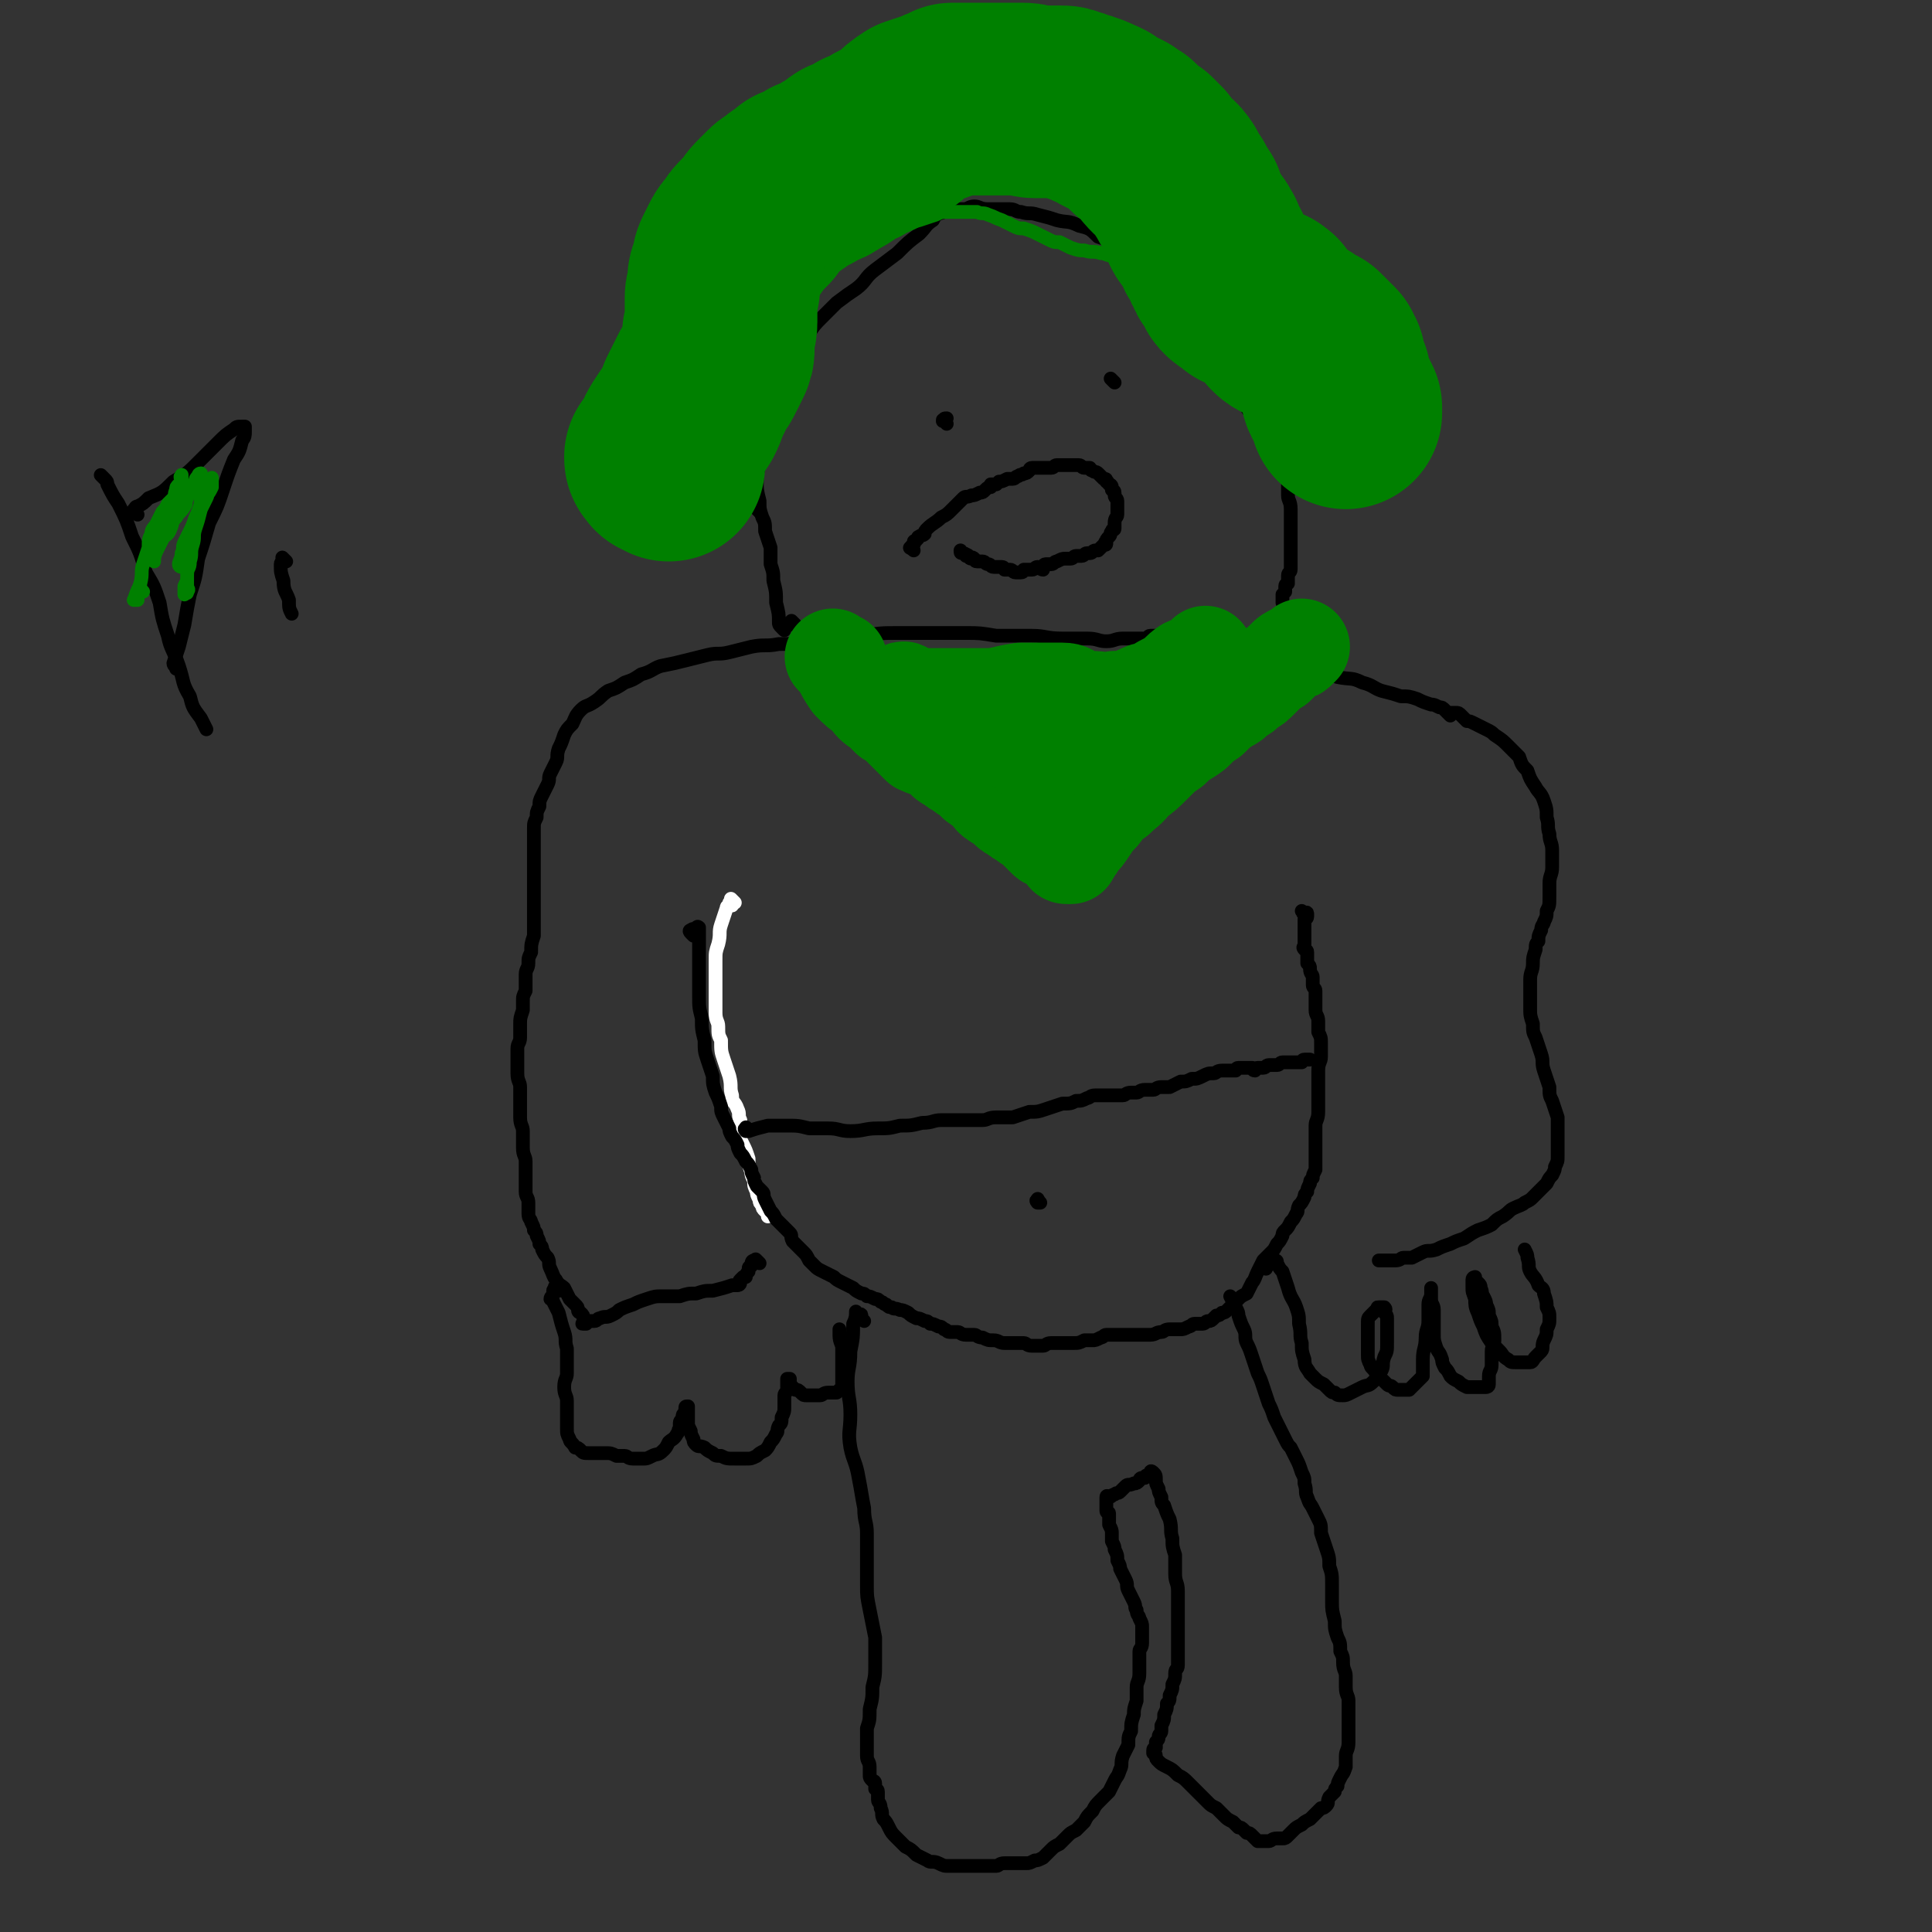 <svg viewBox='0 0 702 702' version='1.1' xmlns='http://www.w3.org/2000/svg' xmlns:xlink='http://www.w3.org/1999/xlink'><rect x="0" y="0" width="702" height="702" fill="#333333" stroke="none"/><g fill='none' stroke='#FFFFFF' stroke-width='5' stroke-linecap='round' stroke-linejoin='round'><path d='M267,328c-1,-1 -1,-1 -1,-1 -1,-1 0,0 0,0 0,0 0,0 0,0 0,0 0,0 0,0 -1,-1 0,0 0,0 0,1 0,1 0,2 0,0 0,-1 -1,-1 0,0 0,0 0,0 0,0 0,0 0,1 0,0 -1,0 -1,1 -1,3 -1,3 -2,6 -1,3 0,3 -1,7 -1,3 -1,3 -1,6 0,3 0,3 0,5 0,3 0,3 0,5 0,2 0,2 0,5 0,2 0,2 0,4 0,3 1,3 1,5 0,3 0,3 1,5 0,4 0,4 1,7 1,3 1,3 2,6 1,4 0,4 1,7 0,3 1,2 2,5 1,2 0,2 1,4 0,2 0,2 0,5 0,2 0,2 1,4 1,2 1,2 2,5 0,2 0,2 1,5 0,1 0,1 1,3 0,2 0,2 1,4 0,1 0,1 1,3 0,1 0,1 1,2 0,1 0,1 1,2 0,0 1,0 1,1 0,0 0,0 0,0 0,0 0,0 0,0 0,1 0,1 0,1 0,0 0,0 0,-1 '/></g>
<g fill='none' stroke='#000000' stroke-width='5' stroke-linecap='round' stroke-linejoin='round'><path d='M252,340c-1,-1 -1,-1 -1,-1 -1,-1 0,-1 0,-1 1,-1 1,0 1,0 1,0 1,-2 2,-1 0,4 0,5 0,10 0,4 0,4 0,8 0,4 0,4 0,7 0,4 0,4 1,8 0,4 0,4 1,8 0,4 0,4 1,7 1,3 1,3 2,6 0,3 0,3 1,6 1,2 1,2 2,5 0,2 0,2 1,4 1,2 1,2 2,4 0,1 0,1 1,3 1,1 1,1 2,3 0,1 0,1 1,3 1,1 1,1 2,3 1,1 1,1 2,3 0,1 0,1 1,3 0,1 0,1 1,3 1,1 1,1 2,2 1,1 0,1 1,3 1,2 1,2 2,4 1,1 1,1 2,3 1,1 1,1 3,3 1,1 1,1 2,2 1,1 0,1 1,3 1,1 1,1 2,2 1,1 1,1 2,2 1,1 1,1 2,3 1,1 1,1 2,2 1,1 1,1 3,2 2,1 2,1 4,2 1,1 1,1 3,2 2,1 2,1 4,2 1,1 1,1 3,2 1,0 1,0 2,1 1,0 1,0 3,1 1,0 1,0 2,1 1,0 1,1 2,1 1,1 1,1 2,1 1,1 1,0 3,1 1,0 1,0 3,1 1,1 1,1 3,2 1,0 1,0 3,1 1,0 1,0 2,1 1,0 1,0 3,1 1,0 1,0 2,1 1,0 1,1 2,1 1,0 1,0 3,0 1,0 1,1 3,1 1,0 1,0 3,0 1,0 1,1 3,1 2,1 2,1 4,1 2,0 2,1 4,1 2,0 2,0 4,0 1,0 1,0 3,0 1,0 1,1 3,1 2,0 2,0 4,0 1,0 1,-1 3,-1 2,0 2,0 4,0 2,0 2,0 4,0 2,0 2,0 4,-1 1,0 1,0 3,0 1,0 1,0 3,-1 1,0 1,-1 2,-1 1,0 1,0 3,0 2,0 2,0 4,0 2,0 2,0 4,0 2,0 2,0 5,0 2,0 2,-1 4,-1 1,0 1,-1 3,-1 2,0 2,0 4,0 1,0 1,0 3,-1 1,0 1,-1 2,-1 1,0 1,0 3,0 1,0 1,-1 2,-1 1,0 1,0 2,-1 0,0 0,0 1,-1 1,0 1,0 2,-1 1,0 1,0 2,-1 1,-1 1,-1 2,-2 1,-1 1,-1 2,-2 1,-1 1,-1 3,-2 1,-2 1,-2 2,-4 1,-1 1,-2 2,-4 1,-2 1,-2 2,-4 1,-1 1,-1 3,-3 1,-1 1,-1 2,-3 1,-1 1,-1 2,-3 0,-1 0,-1 1,-2 1,-1 1,-1 2,-3 1,-1 1,-1 2,-3 1,-1 0,-1 1,-3 1,-1 1,-1 2,-3 0,-1 0,-1 1,-2 0,-1 0,-1 1,-3 0,-1 0,-1 1,-2 0,-1 0,-1 1,-3 0,-1 0,-1 0,-3 0,-2 0,-2 0,-4 0,-2 0,-2 0,-5 0,-2 0,-2 0,-4 0,-2 1,-2 1,-5 0,-2 0,-2 0,-5 0,-3 0,-3 0,-5 0,-3 0,-3 0,-5 0,-3 1,-3 1,-5 0,-3 0,-3 0,-5 0,-2 0,-2 -1,-4 0,-2 0,-3 0,-4 0,-2 -1,-2 -1,-4 0,-2 0,-2 0,-4 0,-1 0,-1 0,-3 0,-1 -1,-1 -1,-2 0,-1 0,-1 0,-3 0,-1 -1,-1 -1,-3 0,-1 0,-1 -1,-2 0,-1 0,-1 0,-2 0,-1 0,-1 0,-1 0,-1 0,-1 0,-1 0,-1 -1,-1 -1,-1 -1,-1 0,-1 0,-1 0,-1 0,-1 0,-1 0,-1 0,-1 0,-1 0,-1 0,-1 0,-2 0,0 0,0 0,-1 0,-1 0,-1 0,-2 0,-1 0,-1 0,-3 0,0 1,0 1,-1 0,-1 0,-1 0,-1 0,-1 -1,0 -1,0 -1,0 0,0 -1,-1 '/><path d='M276,459c-1,-1 -1,-1 -1,-1 -1,-1 0,0 0,0 0,0 -1,0 -1,0 -1,0 -1,1 -1,2 0,0 -1,0 -1,1 0,0 0,0 0,1 -1,1 -1,1 -1,2 -1,0 -1,0 -1,0 -1,1 -1,1 -1,1 -1,1 0,1 0,1 0,1 -1,1 -1,1 0,0 0,0 -1,0 0,0 0,0 -1,0 -3,1 -3,1 -7,2 -3,0 -3,0 -6,1 -3,0 -3,0 -6,1 -3,0 -3,0 -6,0 -3,0 -3,0 -6,1 -3,1 -3,1 -5,2 -3,1 -3,1 -5,2 -1,1 -1,1 -3,2 -2,1 -2,0 -4,1 -1,0 -1,1 -2,1 -1,0 -1,0 -2,0 0,0 0,0 -1,0 0,0 0,0 0,0 -1,0 0,1 0,1 0,0 -1,0 -1,0 -1,0 0,0 0,-1 0,0 0,-1 0,-1 0,-1 0,-1 -1,-2 0,0 -1,0 -1,-1 0,-1 0,-1 -1,-2 -1,-1 -1,-1 -2,-2 -1,-2 -1,-2 -2,-4 -1,-1 -2,-1 -3,-3 -1,-1 -1,-2 -2,-4 -1,-2 0,-2 -1,-4 -1,-1 -1,-1 -2,-3 0,-1 0,-1 -1,-2 0,-1 0,-1 -1,-3 0,-1 0,-1 -1,-2 0,-1 0,-1 -1,-3 0,-1 -1,-1 -1,-3 0,-2 0,-2 0,-4 0,-2 -1,-2 -1,-4 0,-3 0,-3 0,-5 0,-3 0,-3 0,-6 0,-2 -1,-2 -1,-5 0,-3 0,-3 0,-6 0,-2 -1,-2 -1,-5 0,-3 0,-3 0,-5 0,-3 0,-3 0,-6 0,-2 -1,-2 -1,-5 0,-2 0,-2 0,-5 0,-2 0,-2 0,-4 0,-2 1,-2 1,-4 0,-2 0,-2 0,-5 0,-2 0,-2 1,-5 0,-1 0,-1 0,-3 0,-2 0,-2 1,-4 0,-1 0,-1 0,-3 0,-1 0,-1 0,-3 0,-2 1,-2 1,-4 0,-2 0,-2 1,-4 0,-3 0,-3 1,-6 0,-2 0,-2 0,-5 0,-4 0,-4 0,-7 0,-3 0,-3 0,-5 0,-3 0,-3 0,-6 0,-2 0,-2 0,-5 0,-1 0,-1 0,-3 0,-1 0,-1 0,-3 0,-1 0,-1 0,-3 0,-1 0,-1 0,-2 0,-2 0,-2 1,-4 0,-2 0,-2 1,-4 0,-2 0,-2 1,-4 1,-2 1,-2 2,-4 1,-2 0,-2 1,-4 1,-2 1,-2 2,-4 1,-2 0,-2 1,-5 1,-2 1,-2 2,-5 1,-2 1,-2 3,-4 1,-2 1,-3 3,-5 2,-2 2,-1 5,-3 3,-2 2,-2 5,-4 3,-1 3,-1 6,-3 3,-1 3,-1 6,-3 4,-1 4,-2 7,-3 5,-1 5,-1 9,-2 4,-1 4,-1 8,-2 4,-1 4,0 8,-1 4,-1 4,-1 8,-2 5,-1 5,0 10,-1 5,0 5,0 10,-1 5,-1 5,-1 10,-1 5,-1 5,-1 11,-1 6,-1 6,-1 13,-1 6,0 6,0 12,0 6,0 6,0 12,0 5,0 5,0 11,1 6,0 6,0 13,0 5,0 5,1 11,1 5,0 5,0 9,0 4,0 4,1 7,1 3,0 3,-1 6,-1 3,0 3,0 5,0 1,0 1,0 2,0 1,0 1,0 2,0 0,0 0,-1 1,-1 1,0 1,0 2,0 0,0 0,0 0,0 0,0 0,0 0,0 1,0 1,0 2,0 1,0 1,0 3,0 2,0 2,0 4,1 4,1 4,1 7,2 4,1 4,0 8,1 5,1 5,1 11,2 5,1 5,1 11,3 5,1 5,1 10,3 5,1 5,1 10,3 5,1 5,0 9,2 4,1 4,2 7,3 4,1 4,1 7,2 3,0 3,0 6,1 2,1 2,1 5,2 1,0 1,0 3,1 1,0 1,0 2,1 1,1 1,1 2,2 0,0 0,-1 0,-1 1,0 1,0 1,0 1,0 1,0 1,0 1,0 1,0 2,1 1,1 1,1 2,2 1,0 1,0 3,1 2,1 2,1 4,2 2,1 2,1 3,2 3,2 3,2 5,4 2,2 2,2 4,4 1,3 1,3 3,5 1,3 1,3 3,6 1,2 2,2 3,5 1,3 1,3 1,6 1,3 0,3 1,6 0,3 1,3 1,6 0,3 0,3 0,6 0,3 -1,3 -1,6 0,3 0,3 0,5 0,3 0,3 -1,5 0,2 0,2 -1,4 0,1 -1,1 -1,3 -1,2 -1,2 -1,4 -1,1 -1,1 -1,3 -1,3 -1,3 -1,5 0,3 -1,3 -1,6 0,2 0,2 0,5 0,3 0,3 0,5 0,3 0,3 1,6 0,3 0,3 1,5 1,3 1,3 2,6 1,3 0,3 1,6 1,3 1,3 2,6 0,3 0,3 1,5 1,3 1,3 2,6 0,2 0,3 0,5 0,3 0,3 0,5 0,2 0,2 0,4 0,2 0,2 -1,4 0,1 0,1 -1,3 -1,1 -1,1 -2,3 -1,1 -1,1 -2,2 -1,1 -1,1 -3,3 -1,1 -1,1 -3,2 -1,1 -2,1 -4,2 -2,1 -1,1 -4,3 -2,1 -2,1 -4,3 -2,1 -2,1 -5,2 -2,1 -2,1 -5,3 -3,1 -3,1 -5,2 -3,1 -3,1 -5,2 -3,1 -3,0 -5,1 -2,1 -2,1 -4,2 -1,0 -1,0 -3,0 -1,0 -1,1 -3,1 -1,0 -1,0 -1,0 -1,0 -1,0 -2,0 0,0 0,0 -1,0 0,0 0,0 0,0 -1,0 -1,0 -1,0 0,0 0,0 -1,0 '/><path d='M289,227c-1,-1 -1,-1 -1,-1 -1,-1 0,0 0,0 0,0 0,0 0,0 0,0 0,0 -1,1 0,0 0,0 -1,0 0,0 -1,0 -1,0 0,0 0,1 0,2 0,0 -1,-1 -1,-1 -1,-1 -1,-1 -1,-2 0,-3 0,-3 -1,-7 0,-4 0,-4 -1,-8 0,-3 0,-3 -1,-6 0,-3 0,-3 0,-6 -1,-3 -1,-3 -2,-6 0,-3 0,-3 -1,-5 -1,-3 -1,-3 -1,-6 -1,-4 -1,-4 -1,-7 0,-3 0,-3 1,-6 0,-3 1,-3 1,-6 0,-2 0,-3 1,-5 0,-3 0,-3 1,-6 0,-2 -1,-2 0,-5 0,-2 1,-2 2,-4 0,-2 0,-2 1,-4 1,-2 1,-1 3,-4 2,-3 1,-3 4,-6 2,-4 2,-4 5,-8 2,-3 2,-3 5,-6 3,-3 3,-3 5,-5 4,-3 4,-3 7,-5 4,-3 3,-4 7,-7 4,-3 4,-3 8,-6 4,-4 4,-4 8,-7 3,-3 2,-3 5,-5 1,-2 1,-2 4,-3 1,-1 1,-1 3,-1 2,0 2,0 4,0 2,0 2,-1 4,-1 2,0 2,1 5,1 2,0 2,0 4,0 2,0 2,0 4,0 2,0 2,1 4,1 3,1 3,0 6,1 4,1 4,1 7,2 4,1 4,0 8,2 4,1 4,1 7,4 3,1 3,1 6,3 4,3 4,3 7,5 3,3 3,3 6,6 2,2 2,2 5,5 2,2 2,2 5,5 2,2 3,2 5,4 3,3 3,3 5,5 2,3 2,3 4,6 1,3 1,3 3,6 1,2 1,2 2,4 1,2 1,2 2,4 1,2 1,2 2,5 1,2 1,2 2,4 1,2 1,1 3,4 1,1 1,2 2,4 1,1 1,1 2,3 1,1 1,2 2,4 1,2 1,2 2,4 1,2 1,2 2,4 1,2 1,2 2,4 0,2 0,2 0,5 0,2 1,2 1,5 0,2 0,2 0,5 0,2 0,2 0,4 0,1 0,1 0,3 0,1 0,1 0,3 0,1 0,1 0,2 0,1 0,1 0,2 0,1 0,1 0,3 0,1 -1,1 -1,2 0,1 0,1 0,3 0,0 -1,0 -1,1 0,1 0,1 0,2 0,0 0,0 -1,1 0,0 0,1 0,1 0,0 0,0 0,0 0,1 0,1 0,2 0,0 0,0 0,0 '/><path d='M314,480c-1,-1 -1,-1 -1,-1 -1,-1 0,-1 0,-1 0,-1 -1,0 -1,0 -1,0 -1,0 -1,-1 0,0 0,-1 0,0 0,1 0,2 -1,4 0,5 0,5 -1,10 0,6 -1,6 -1,11 0,6 1,6 1,12 0,6 -1,6 0,12 1,5 2,5 3,11 1,5 1,6 2,11 0,5 1,5 1,9 0,5 0,5 0,9 0,5 0,5 0,10 0,4 0,4 1,9 1,5 1,5 2,10 0,4 0,4 0,9 0,5 0,5 -1,9 0,4 0,4 -1,8 0,4 0,4 -1,7 0,3 0,3 0,6 0,2 0,2 0,4 0,2 1,2 1,4 0,1 0,1 0,3 0,1 0,1 1,2 0,0 1,0 1,1 0,1 0,1 0,2 0,0 1,0 1,1 0,1 0,1 0,3 0,1 1,1 1,3 1,2 0,2 1,4 1,1 1,1 2,3 1,2 1,2 3,4 1,1 1,1 3,3 2,1 2,1 4,3 2,1 2,1 4,2 1,1 2,0 4,1 2,1 2,1 4,1 2,0 2,0 5,0 2,0 2,0 4,0 1,0 1,0 3,0 1,0 1,0 3,0 1,0 1,0 2,0 1,0 1,-1 3,-1 1,0 1,0 3,0 1,0 1,0 2,0 1,0 1,0 3,0 1,0 1,0 3,-1 1,0 1,0 3,-1 1,-1 1,-1 3,-3 1,-1 1,-1 3,-2 1,-1 1,-1 3,-3 1,-1 1,-1 3,-2 1,-1 1,-1 3,-3 1,-2 1,-2 3,-4 1,-2 1,-2 3,-4 1,-1 1,-1 3,-3 1,-2 1,-2 2,-4 1,-2 1,-1 2,-4 1,-2 0,-2 1,-5 1,-2 1,-2 2,-4 0,-3 0,-3 1,-5 0,-3 0,-3 1,-6 0,-2 0,-2 1,-5 0,-3 0,-3 0,-5 0,-2 1,-2 1,-5 0,-2 0,-2 0,-4 0,-2 0,-2 0,-4 0,-1 1,-1 1,-3 0,-1 0,-1 0,-3 0,-1 0,-1 0,-3 0,-1 0,-1 -1,-3 0,-1 -1,-1 -1,-3 -1,-1 0,-1 -1,-3 -1,-2 -1,-2 -2,-4 -1,-2 0,-2 -1,-4 -1,-2 -1,-2 -2,-4 0,-1 0,-1 -1,-3 0,-2 0,-2 -1,-4 0,-1 0,-1 -1,-3 0,-1 0,-1 0,-3 0,-1 0,-1 -1,-3 0,0 0,0 0,-1 0,-1 0,-1 0,-2 0,0 0,0 0,-1 0,-1 -1,0 -1,-1 0,-1 0,-1 0,-1 0,-1 0,-1 0,-1 0,-1 0,-1 0,-1 0,-1 0,-1 0,-1 0,-1 0,-1 0,-1 0,-1 1,0 1,0 1,0 1,-1 2,-1 1,-1 1,0 2,-1 1,-1 1,-1 2,-2 1,-1 1,0 3,-1 1,0 1,0 2,-1 0,0 0,-1 1,-1 0,0 1,0 1,0 0,0 0,-1 1,-1 0,0 0,0 1,0 0,0 0,0 0,-1 0,0 0,0 0,0 0,-1 1,0 1,0 1,1 1,1 1,3 0,1 0,1 1,3 0,1 0,1 1,3 0,2 0,2 1,3 1,3 1,3 2,5 1,4 0,4 1,7 0,3 0,3 1,6 0,4 0,4 0,7 0,3 1,3 1,6 0,4 0,4 0,7 0,3 0,3 0,5 0,3 0,3 0,6 0,2 0,2 0,4 0,2 0,3 0,5 0,2 -1,1 -1,3 0,2 0,2 -1,4 0,2 0,2 -1,4 0,2 0,2 -1,3 0,2 0,2 -1,4 0,2 0,2 -1,4 0,1 0,1 0,2 0,1 -1,1 -1,2 0,1 0,1 -1,2 0,0 0,0 0,1 0,0 0,0 0,1 0,0 -1,0 -1,1 0,0 0,0 0,1 0,0 1,0 1,1 0,1 0,1 1,2 1,1 1,1 3,2 2,1 2,1 4,3 2,1 2,1 4,3 2,2 2,2 4,4 1,1 1,1 3,3 1,1 1,1 3,2 1,1 1,1 3,3 1,1 1,1 3,2 1,1 1,1 2,2 1,0 1,0 2,1 0,0 0,0 1,1 1,0 1,0 2,1 0,0 0,0 1,1 0,0 0,0 0,0 1,1 1,1 1,1 0,0 1,0 1,0 1,0 1,0 1,0 1,0 1,0 1,0 1,0 1,0 1,0 0,0 0,0 0,0 1,0 1,-1 3,-1 1,0 1,0 2,0 1,0 1,0 2,-1 1,-1 1,-1 2,-2 1,-1 1,-1 3,-2 1,-1 1,-1 3,-2 1,-1 1,-1 2,-2 1,-1 1,-1 2,-2 1,0 1,0 2,-1 1,-1 0,-1 1,-3 1,-1 1,-1 2,-2 0,-1 0,-1 1,-2 0,-1 0,-1 1,-3 1,-2 1,-1 2,-4 0,-1 0,-2 0,-4 0,-2 1,-2 1,-5 0,-2 0,-2 0,-5 0,-3 0,-3 0,-5 0,-2 0,-2 0,-5 0,-2 -1,-2 -1,-5 0,-2 0,-2 0,-4 0,-2 -1,-2 -1,-5 0,-2 0,-2 -1,-4 0,-3 0,-3 -1,-5 -1,-3 -1,-3 -1,-6 -1,-4 -1,-4 -1,-7 0,-3 0,-3 0,-6 0,-4 0,-4 -1,-7 0,-3 0,-3 -1,-6 -1,-3 -1,-3 -2,-6 0,-3 0,-3 -1,-5 -1,-2 -1,-2 -2,-4 -1,-2 -1,-1 -2,-4 -1,-2 0,-2 -1,-5 0,-2 0,-2 -1,-4 -1,-3 -1,-3 -2,-5 -1,-2 -1,-2 -2,-4 -1,-1 -1,-1 -2,-3 -1,-2 -1,-2 -2,-4 -1,-2 -1,-2 -2,-4 -1,-3 -1,-3 -2,-5 -1,-3 -1,-3 -2,-6 -1,-3 -1,-3 -2,-5 -1,-3 -1,-3 -2,-6 -1,-3 -1,-3 -2,-5 -1,-2 0,-3 -1,-5 -1,-2 -1,-2 -2,-5 0,-1 0,-1 -1,-3 -1,-2 -1,-2 -2,-4 0,0 0,0 0,0 '/><path d='M272,411c-1,-1 -1,-2 -1,-1 -1,0 0,1 0,1 0,0 1,0 1,0 3,-1 3,-1 7,-2 3,0 3,0 7,0 4,0 4,0 8,1 4,0 4,0 7,0 4,0 4,1 8,1 5,0 5,-1 10,-1 4,0 4,0 8,-1 4,0 4,0 8,-1 4,0 4,-1 7,-1 3,0 3,0 6,0 2,0 2,0 4,0 2,0 2,0 5,0 2,0 2,-1 5,-1 3,0 3,0 6,0 3,-1 3,-1 6,-2 3,0 3,0 6,-1 3,-1 3,-1 6,-2 3,0 3,0 5,-1 2,0 2,0 4,-1 1,0 1,-1 3,-1 1,0 1,0 2,0 1,0 1,0 2,0 1,0 1,0 2,0 1,0 1,0 2,0 1,0 1,0 2,0 1,0 1,-1 3,-1 1,0 1,0 2,0 1,0 1,-1 3,-1 1,0 1,0 3,0 1,0 1,-1 3,-1 1,0 1,0 3,0 2,-1 2,-1 4,-2 2,0 2,0 4,-1 2,0 2,0 4,-1 2,-1 2,-1 4,-1 1,0 1,-1 3,-1 1,0 1,0 3,0 1,0 1,0 2,0 0,0 0,-1 1,-1 1,0 1,0 2,0 0,0 0,0 1,0 0,0 0,0 1,0 0,0 0,0 1,0 0,0 0,1 1,1 0,0 0,-1 1,-1 1,0 1,0 2,0 1,0 1,-1 2,-1 1,0 1,0 3,0 1,0 1,-1 2,-1 1,0 1,0 2,0 1,0 1,0 2,0 1,0 1,0 2,0 0,0 0,0 1,0 0,0 0,-1 1,-1 1,0 1,0 2,0 '/><path d='M378,437c-1,-1 -1,-2 -1,-1 -1,0 0,1 0,1 0,0 1,0 1,0 0,0 0,0 -1,0 '/><path d='M203,469c-1,-1 -1,-1 -1,-1 -1,-1 0,0 0,0 0,0 0,0 0,0 0,1 -1,0 -1,1 0,0 0,1 0,1 0,1 -1,1 -1,2 0,0 1,0 1,1 1,2 1,2 2,4 1,4 1,4 2,7 1,3 0,3 1,6 0,2 0,3 0,5 0,2 0,2 0,4 0,2 -1,2 -1,5 0,3 1,3 1,5 0,3 0,3 0,6 0,2 0,2 0,4 0,2 0,2 1,4 0,1 1,1 2,3 1,0 1,0 2,1 1,1 1,1 3,1 1,0 1,0 3,0 1,0 1,0 3,0 2,0 2,0 4,1 1,0 1,0 3,0 1,0 1,1 3,1 2,0 2,0 4,0 1,0 1,0 3,-1 2,-1 2,0 4,-2 1,-1 1,-1 2,-3 1,-1 2,-1 3,-3 1,-1 0,-1 1,-2 0,-1 0,-1 0,-2 0,-1 1,-1 1,-2 0,-1 0,-1 1,-2 0,0 0,0 0,-1 0,0 0,0 0,0 0,-1 0,-1 1,-1 0,0 0,0 0,0 0,1 0,1 0,2 0,1 0,1 0,2 0,1 0,1 0,2 0,1 0,1 1,3 0,1 0,1 1,3 0,1 0,1 1,2 1,1 1,0 3,1 1,1 1,1 3,2 1,1 1,1 3,1 2,1 2,1 5,1 2,0 2,0 4,0 2,0 2,0 4,-1 1,-1 1,-1 3,-2 1,-1 1,-1 2,-3 1,-1 1,-1 2,-3 1,-1 0,-1 1,-3 1,-1 1,-1 1,-3 1,-2 1,-2 1,-4 0,-2 0,-2 0,-4 0,-1 1,-1 1,-2 0,-1 0,-1 0,-2 0,-1 0,-1 0,-2 0,0 1,0 1,0 0,0 0,1 0,2 0,0 0,0 1,1 0,0 0,0 1,1 1,0 1,0 2,1 1,1 1,1 2,1 1,0 1,0 3,0 1,0 1,0 2,0 1,0 1,-1 3,-1 0,0 0,0 1,0 1,0 1,0 2,0 0,0 0,0 1,-1 0,0 1,0 1,-1 0,-1 0,-1 0,-3 0,-1 0,-1 0,-3 0,-2 0,-2 0,-4 0,-2 0,-2 0,-4 0,-2 -1,-2 -1,-5 0,-1 0,-1 0,-2 '/><path d='M460,461c-1,-1 -1,-1 -1,-1 -1,-1 0,0 0,0 0,0 0,0 0,0 1,0 1,0 1,0 1,0 1,0 1,-1 0,0 0,0 0,0 1,0 1,0 1,0 1,0 1,0 1,0 0,-1 0,-1 0,-1 0,0 0,0 0,0 1,0 1,0 1,1 1,2 1,2 2,3 1,3 1,3 2,6 1,4 2,4 3,7 1,3 1,3 1,6 1,4 0,4 1,7 0,3 0,3 1,6 0,3 1,3 2,5 1,1 1,1 2,2 1,1 1,1 3,2 1,1 1,1 2,2 1,1 1,1 2,1 1,1 1,1 3,1 1,0 1,0 3,-1 2,-1 2,-1 4,-2 2,-1 2,0 4,-2 1,-1 1,-1 3,-4 1,-2 0,-2 1,-5 1,-2 1,-2 1,-5 0,-2 0,-2 0,-5 0,-2 0,-2 0,-4 0,-1 0,-1 -1,-2 0,-1 1,-1 0,-2 0,0 -1,0 -2,0 -1,0 0,0 -1,1 -1,1 -1,1 -2,2 -1,1 -1,1 -1,3 0,2 0,2 0,4 0,2 0,2 0,4 0,1 0,1 0,3 0,2 0,2 1,4 0,1 1,1 2,3 1,1 1,1 2,2 1,1 1,1 2,2 1,1 1,0 2,1 1,1 1,1 2,1 1,0 1,0 2,0 1,0 1,0 2,0 1,-1 1,-1 3,-3 1,-1 1,-1 2,-2 0,-3 0,-3 0,-6 0,-4 1,-4 1,-8 0,-3 1,-3 1,-6 0,-3 0,-3 0,-6 0,-2 1,-2 1,-4 0,-1 0,-1 0,-2 0,0 0,0 0,0 0,0 0,0 0,0 0,2 0,2 0,4 0,2 1,2 1,4 0,2 0,2 0,5 0,2 0,2 0,4 0,2 0,2 1,5 1,2 1,1 2,4 0,1 0,1 1,3 1,1 1,1 2,3 1,1 1,1 3,2 1,1 1,1 3,2 1,0 1,0 3,0 1,0 1,0 2,0 1,0 1,0 2,0 0,0 1,0 1,-1 0,-1 0,-1 0,-3 0,-2 1,-2 1,-4 0,-2 0,-2 0,-5 0,-2 1,-2 1,-4 0,-3 0,-3 -1,-5 0,-2 0,-2 -1,-4 0,-2 0,-2 -1,-4 0,-1 0,-1 -1,-3 -1,-1 0,-1 -1,-3 0,-1 0,-1 -1,-2 0,0 -1,0 -1,-1 0,0 0,-1 0,-1 0,0 -1,0 -1,1 0,1 0,1 0,2 0,3 0,2 1,5 0,2 0,3 1,5 1,3 1,3 2,5 1,3 1,3 3,6 1,1 1,1 3,3 1,1 1,2 3,3 1,1 1,1 3,1 1,0 1,0 2,0 1,0 1,0 3,0 1,0 1,-1 2,-2 1,-1 1,-1 2,-2 1,-1 0,-2 1,-4 1,-2 1,-2 1,-4 1,-2 1,-2 1,-4 0,-2 0,-2 -1,-4 0,-2 0,-2 -1,-5 0,-2 -1,-2 -2,-3 -1,-3 -2,-3 -3,-5 -1,-2 0,-2 -1,-5 0,-1 0,-1 -1,-3 '/><path d='M276,186c-1,-1 -1,-1 -1,-1 -1,-1 0,0 0,0 0,0 0,0 0,0 0,0 0,0 0,0 -1,-1 0,0 0,0 0,0 0,0 0,0 0,0 0,0 0,0 -1,-1 0,0 0,0 0,0 0,0 0,0 1,0 1,0 1,0 '/></g>
<g fill='none' stroke='#008000' stroke-width='5' stroke-linecap='round' stroke-linejoin='round'><path d='M268,175c-1,-1 -2,-1 -1,-1 0,-1 0,0 1,0 0,0 0,0 0,0 0,0 -1,-1 0,0 0,0 0,0 1,1 0,0 0,0 1,0 0,0 -1,1 -1,1 0,0 0,0 0,0 0,1 0,1 0,1 -1,1 -1,1 -1,2 0,0 0,0 0,0 -1,0 -1,0 -2,0 -3,1 -3,1 -6,2 -2,0 -2,0 -5,1 -1,0 -1,1 -3,1 -2,0 -2,0 -4,0 -2,0 -2,0 -4,0 -2,0 -2,1 -5,1 -1,0 -1,0 -3,0 -1,0 -1,0 -2,0 -1,0 -1,0 -1,0 -1,0 -1,0 -1,0 0,0 0,0 0,0 0,0 -1,0 -1,0 0,-1 1,-1 1,-1 0,-1 -1,-1 -1,-2 0,-1 0,-1 0,-3 0,-1 -1,-1 -1,-3 0,-2 0,-2 0,-4 0,-3 -1,-3 -1,-5 0,-2 -1,-2 -1,-4 0,-3 1,-2 1,-5 0,-2 0,-2 0,-5 0,-2 0,-2 1,-4 0,-2 0,-2 1,-4 0,-2 0,-2 1,-4 1,-3 1,-3 2,-5 1,-3 1,-3 2,-5 1,-3 1,-3 3,-6 1,-3 0,-3 2,-6 1,-2 1,-2 3,-5 1,-2 1,-2 2,-4 1,-2 1,-2 2,-4 1,-2 1,-2 2,-4 1,-2 1,-2 3,-5 1,-2 2,-2 4,-4 2,-2 2,-2 4,-4 2,-2 1,-2 4,-5 1,-2 2,-1 4,-4 1,-1 1,-2 3,-4 1,-1 2,-1 4,-3 2,-2 2,-2 5,-4 2,-1 2,-1 4,-3 2,-1 2,-1 5,-3 2,-1 2,-1 5,-3 3,-1 3,-1 6,-3 3,-1 3,-1 6,-3 4,-1 4,-1 7,-3 3,-1 3,-1 6,-2 3,-1 3,0 6,-1 3,0 3,0 6,-1 2,-1 2,-1 5,-1 2,-1 2,-1 5,-1 2,0 2,-1 5,-1 2,0 2,0 4,0 2,0 2,-1 5,-1 2,0 2,0 4,0 3,0 3,-1 5,-1 3,0 3,0 6,0 3,0 3,1 6,1 2,0 2,0 4,0 3,0 3,0 5,1 2,1 2,1 4,2 3,1 3,1 5,2 2,0 2,0 5,1 2,1 2,1 5,2 2,1 2,2 4,3 3,1 3,1 5,2 3,1 3,1 5,2 3,1 3,1 5,2 3,1 3,1 5,2 3,1 2,2 5,3 2,1 3,1 5,3 3,1 3,2 6,4 4,2 4,1 7,4 4,2 4,2 8,5 4,4 4,4 7,7 4,3 4,3 8,6 4,3 4,3 7,6 3,3 3,3 6,6 3,3 4,3 6,6 3,4 3,4 6,7 2,4 2,4 4,8 2,4 2,5 3,9 1,4 0,4 1,8 1,4 1,4 1,8 0,4 0,4 -1,8 0,4 0,4 -2,7 -1,3 -1,3 -3,6 -1,1 0,1 -1,3 0,1 0,1 -1,2 0,0 -1,1 -1,1 0,0 2,0 2,0 -1,0 -1,0 -2,0 -1,0 -1,0 -2,0 -1,0 -1,0 -2,0 -2,0 -2,0 -4,0 -1,0 -1,0 -3,0 -1,0 -1,0 -3,0 -1,0 -1,0 -3,0 -1,0 -1,0 -2,0 -1,0 -1,0 -2,0 0,0 0,-1 -1,-1 -1,0 -1,0 -1,0 -1,0 -2,0 -1,0 0,0 1,-1 2,-1 1,0 1,0 2,-1 1,0 1,0 3,-1 2,-1 2,-1 4,-2 1,-1 1,-1 3,-2 1,-1 1,0 3,-1 1,0 1,0 2,-1 0,0 0,0 1,-1 0,0 1,0 1,-1 0,0 0,0 0,-1 0,-1 1,-1 1,-2 0,-1 0,-1 -1,-3 0,-1 0,-1 -1,-3 0,-2 0,-2 -1,-4 -1,-2 -1,-2 -2,-4 -1,-2 -1,-2 -3,-5 -1,-2 -1,-2 -3,-5 -1,-2 -1,-3 -3,-5 -1,-3 -2,-2 -4,-5 -1,-2 -1,-2 -3,-4 -1,-1 -1,-1 -3,-3 -1,-1 -1,-2 -2,-3 -1,-1 -1,-1 -3,-2 -1,-1 -1,-1 -2,-2 -1,-1 -1,-1 -2,-2 -1,-1 -1,-1 -3,-2 -1,-1 -1,-1 -3,-2 -1,-1 -1,-1 -3,-3 -1,-1 -1,-1 -3,-2 -1,-1 -1,-1 -2,-2 -2,-1 -2,-1 -4,-2 -2,-1 -2,0 -4,-1 -3,0 -3,0 -5,-1 -3,-1 -3,-1 -6,-2 -2,0 -3,0 -5,0 -3,0 -3,-1 -6,-1 -3,0 -3,0 -5,0 -3,0 -3,-1 -6,-1 -3,-1 -3,0 -5,-1 -3,0 -3,-1 -5,-1 -3,-1 -3,0 -6,-1 -2,0 -2,0 -5,-1 -2,-1 -2,-1 -4,-2 -2,0 -2,0 -4,-1 -2,-1 -2,-1 -4,-2 -2,-1 -2,-1 -5,-2 -2,0 -2,0 -4,-1 -2,-1 -2,-1 -4,-2 -3,-1 -2,-1 -5,-2 -2,-1 -2,0 -4,-1 -3,0 -3,0 -5,0 -3,0 -3,0 -5,0 -3,0 -3,0 -5,1 -3,1 -3,1 -6,2 -4,1 -4,1 -7,3 -4,1 -4,1 -7,3 -4,2 -4,2 -7,4 -3,1 -3,1 -6,4 -4,2 -4,2 -6,4 -3,3 -3,3 -5,6 -2,3 -3,3 -5,5 -2,3 -2,3 -4,6 0,0 0,0 0,0 '/></g>
<g fill='none' stroke='#008000' stroke-width='70' stroke-linecap='round' stroke-linejoin='round'><path d='M243,169c-1,-1 -1,-1 -1,-1 -1,-1 -1,0 -1,0 0,0 0,0 0,0 0,0 0,0 0,-1 0,0 0,0 0,0 -1,0 -1,0 -1,-1 0,0 0,0 0,0 0,0 0,0 1,-1 1,-1 1,-2 2,-3 1,-3 1,-3 3,-6 2,-3 2,-3 4,-6 1,-2 1,-2 2,-5 1,-2 1,-2 2,-4 1,-2 1,-2 2,-4 1,-1 1,-1 2,-3 1,-2 1,-2 2,-4 1,-2 1,-2 1,-4 0,-2 0,-2 0,-4 0,-2 1,-2 1,-5 0,-2 0,-2 0,-4 0,-2 0,-2 0,-5 0,-2 1,-2 1,-4 0,-1 0,-1 0,-3 0,-1 1,-1 1,-3 1,-2 0,-2 1,-4 1,-2 1,-2 2,-4 1,-2 1,-2 3,-4 1,-2 1,-2 3,-4 1,-1 1,-1 3,-3 1,-2 1,-2 3,-4 1,-1 1,-1 3,-3 1,-1 2,-1 4,-3 2,-1 2,-1 4,-3 3,-1 3,-1 6,-3 3,-1 3,-1 6,-3 4,-2 3,-2 6,-4 3,-1 3,-1 6,-3 3,-1 3,-1 6,-3 4,-2 4,-2 7,-4 3,-3 3,-3 6,-5 3,-1 3,-1 6,-2 3,-1 2,-1 5,-2 1,0 1,0 2,-1 1,0 1,0 2,0 1,0 1,0 3,0 2,0 2,0 4,0 1,0 1,0 3,0 1,0 1,0 3,0 2,0 2,0 4,0 1,0 1,0 3,0 2,0 2,0 4,0 2,0 2,1 4,1 2,0 2,0 5,0 2,0 2,0 4,0 2,0 2,0 4,1 1,0 1,0 3,1 1,0 1,0 3,1 1,0 1,0 2,1 1,0 1,0 3,1 1,1 1,1 3,2 2,1 2,1 4,2 1,1 1,1 3,2 1,1 1,1 3,3 1,1 1,1 3,2 1,1 1,1 3,3 1,2 1,2 3,4 2,2 2,1 4,4 1,2 1,2 3,5 1,2 1,2 3,5 1,3 1,3 2,5 1,3 1,3 3,5 1,1 1,1 2,3 1,1 0,1 1,3 1,1 1,1 2,3 0,1 0,1 1,2 0,1 0,1 1,2 0,1 0,1 1,2 0,0 0,0 1,1 0,1 0,1 1,2 0,1 0,1 1,2 1,1 1,0 2,1 1,1 1,1 2,2 1,0 1,0 2,1 1,0 1,0 2,1 0,0 0,0 1,0 0,0 0,1 1,1 0,0 0,0 1,0 0,0 0,0 0,0 1,0 1,0 1,1 0,0 0,0 0,0 0,1 1,0 1,0 0,0 0,1 0,1 1,1 1,1 2,2 1,1 1,1 2,3 1,1 1,1 3,2 2,1 2,1 4,2 1,1 1,1 2,2 1,1 1,0 3,1 0,0 0,1 1,1 1,1 1,1 2,2 0,0 0,0 1,1 0,0 0,0 1,1 0,1 0,1 1,2 0,1 0,1 0,2 0,1 1,1 1,3 1,1 1,1 1,3 1,2 0,2 1,4 1,1 1,1 2,3 0,1 0,1 1,2 0,1 0,1 0,2 0,0 0,0 0,0 '/></g>
<g fill='none' stroke='#000000' stroke-width='5' stroke-linecap='round' stroke-linejoin='round'><path d='M344,154c-1,-1 -1,-1 -1,-1 -1,-1 0,0 0,0 0,0 0,0 0,0 0,0 0,0 0,0 -1,-1 0,0 0,0 0,0 0,0 0,0 0,0 -1,0 0,0 0,-1 0,-1 1,-1 '/><path d='M405,139c-1,-1 -1,-1 -1,-1 -1,-1 0,0 0,0 0,0 0,0 0,0 0,0 -1,-1 0,0 0,0 0,0 1,1 0,0 0,0 0,0 '/><path d='M332,200c-1,-1 -2,-1 -1,-1 0,-1 1,-1 1,-1 0,0 0,-1 0,-1 0,-1 1,0 1,-1 1,0 0,-1 1,-1 1,-1 1,0 2,-1 0,-1 0,-1 1,-2 2,-2 3,-2 5,-4 2,-1 2,-1 4,-3 1,-1 1,-1 2,-2 1,-1 1,-1 2,-2 1,-1 1,0 3,-1 1,0 1,0 3,-1 1,0 1,0 2,-1 1,-1 1,-1 2,-1 0,-1 0,-1 0,-1 1,0 1,0 2,0 0,0 0,0 1,-1 1,0 1,0 3,-1 1,0 1,0 2,0 1,0 1,-1 2,-1 1,-1 1,0 2,-1 1,0 1,0 2,-1 0,0 0,-1 1,-1 1,0 1,0 2,0 1,0 1,0 3,0 1,0 1,0 2,0 1,0 1,-1 2,-1 1,0 1,0 2,0 0,0 0,0 1,0 1,0 1,0 2,0 1,0 1,0 2,0 0,0 0,0 1,0 1,0 1,1 2,1 1,0 1,0 2,0 0,0 0,1 1,1 1,1 1,0 2,1 0,0 0,0 1,1 0,0 0,0 1,1 1,0 1,0 1,1 1,0 0,0 1,1 0,0 1,0 1,1 0,0 0,0 0,1 0,0 1,0 1,1 0,0 0,0 0,1 0,1 1,1 1,2 0,1 0,1 0,3 0,1 0,1 0,2 0,1 -1,1 -1,3 0,1 0,1 0,2 0,1 -1,0 -1,1 -1,1 0,1 -1,2 -1,1 -1,1 -1,2 -1,0 0,0 0,0 0,1 0,1 -1,1 0,0 0,0 0,0 -1,1 -1,1 -2,2 0,0 0,0 -1,0 -1,0 -1,1 -2,1 -1,0 -1,0 -1,0 -1,0 -1,1 -2,1 -1,0 -1,0 -2,0 -1,0 -1,1 -2,1 -1,0 -1,0 -2,0 -1,0 -1,0 -3,1 -1,0 -1,1 -2,1 -1,0 -1,0 -2,0 -1,0 -1,1 -1,2 -1,0 -1,-1 -2,-1 -1,0 -1,1 -2,1 -1,0 -1,0 -1,0 -1,0 -1,0 -2,0 0,0 0,1 -1,1 -1,0 -1,0 -2,0 -1,0 -1,-1 -2,-1 -1,0 -1,0 -2,0 0,0 0,-1 -1,-1 -1,0 -1,0 -1,0 -1,0 -1,0 -1,0 -1,0 -1,0 -1,0 -1,0 -1,-1 -2,-1 -1,0 -1,-1 -2,-1 -1,0 -1,0 -2,0 -1,0 -1,-1 -1,-1 -1,-1 -1,0 -1,0 -1,0 -1,-1 -1,-1 -1,-1 -1,0 -1,0 0,0 0,-1 -1,-1 0,0 0,0 0,0 -1,0 -1,0 -1,-1 '/></g>
<g fill='none' stroke='#008000' stroke-width='35' stroke-linecap='round' stroke-linejoin='round'><path d='M304,240c-1,-1 -2,-2 -1,-1 0,0 0,0 1,1 0,0 0,0 1,0 0,0 -1,1 0,1 2,4 2,4 4,7 3,3 3,3 6,5 2,3 2,3 5,5 1,1 1,1 3,3 2,1 2,1 4,3 1,1 1,1 3,3 2,2 2,2 4,4 2,1 3,1 5,2 2,1 2,1 4,3 1,1 1,1 3,2 1,1 1,1 3,2 1,1 1,1 3,2 1,1 1,1 2,2 1,1 1,1 3,2 1,1 1,1 2,2 1,1 1,2 3,3 1,1 1,0 2,1 1,1 1,1 2,2 1,1 1,1 3,2 1,1 1,1 3,2 1,1 1,1 3,2 1,1 1,1 3,3 1,1 1,1 2,2 1,1 1,0 3,1 0,0 0,1 1,1 1,1 1,1 2,2 0,0 0,0 0,0 0,0 0,0 1,0 0,0 0,1 0,1 0,1 0,1 1,1 0,0 1,0 1,0 0,0 0,0 0,-1 0,0 1,0 1,-1 1,-1 1,-1 2,-3 2,-2 2,-2 4,-5 2,-3 2,-3 4,-5 3,-4 3,-4 6,-6 3,-3 4,-3 6,-6 4,-3 4,-3 7,-6 4,-4 4,-4 7,-6 4,-4 4,-3 8,-6 3,-3 3,-3 6,-5 3,-3 3,-3 6,-5 2,-1 2,-1 4,-3 2,-1 2,-1 4,-3 2,-1 2,-1 4,-3 1,-1 1,-1 3,-3 1,-1 1,-1 3,-2 1,-1 1,-1 3,-3 1,-1 1,-1 3,-2 1,0 1,0 2,-1 0,0 0,0 1,-1 0,0 0,0 0,0 '/><path d='M330,252c-1,-1 -1,-1 -1,-1 -1,-1 -1,0 -1,0 0,0 0,1 0,1 0,1 0,1 0,1 7,0 8,0 16,0 7,0 7,0 14,0 6,0 6,-1 13,-2 5,0 5,0 9,0 3,0 3,0 6,0 3,0 3,1 5,2 3,1 3,1 5,1 5,0 5,1 9,0 6,0 6,-1 11,-3 5,-1 4,-2 9,-4 3,-2 3,-3 6,-5 2,-1 3,-1 5,-2 1,0 1,-1 2,-1 0,-1 0,-2 0,-1 0,0 0,0 -1,1 -1,1 -1,1 -2,2 -2,3 -2,3 -5,6 -3,4 -3,4 -6,8 -4,4 -4,4 -8,7 -3,3 -3,3 -6,5 -3,2 -3,2 -7,3 -2,1 -2,1 -5,1 -2,0 -2,-1 -4,-1 -1,0 -1,0 -3,0 -1,0 -1,0 -3,0 -1,0 -1,0 -2,0 -1,0 -1,0 -3,1 -1,0 -1,1 -2,1 -1,0 -1,0 -2,0 0,0 -1,0 -1,1 0,0 0,0 0,1 0,0 1,-1 1,-1 0,0 0,0 0,0 1,1 1,1 1,2 0,0 -1,0 -2,0 -1,0 -1,0 -2,-1 -1,0 -1,0 -3,-1 -1,-1 -1,-1 -3,-2 -2,-1 -2,-1 -4,-2 -1,0 -1,0 -3,-1 -1,-1 -1,0 -3,-1 -1,0 -1,0 -2,-1 0,0 0,0 -1,-1 0,0 -1,0 -1,-1 -1,-1 0,-1 -1,-2 0,0 -1,-1 -1,-1 0,0 1,0 2,0 1,0 1,0 3,1 2,0 2,0 4,1 2,0 2,1 4,1 '/></g>
<g fill='none' stroke='#000000' stroke-width='5' stroke-linecap='round' stroke-linejoin='round'><path d='M38,174c-1,-1 -2,-2 -1,-1 0,0 0,0 1,1 1,1 1,1 1,2 2,4 2,4 4,7 3,6 3,6 5,12 3,6 3,6 5,13 3,5 3,5 5,11 1,6 1,6 3,12 1,5 2,5 4,11 2,6 1,6 4,11 1,4 1,4 4,8 1,2 1,2 2,4 '/><path d='M50,187c-1,-1 -1,-1 -1,-1 -1,-1 0,-1 0,-1 0,0 0,-1 1,-1 2,-1 2,-1 4,-3 5,-2 5,-2 9,-6 5,-3 5,-3 9,-7 4,-4 4,-4 7,-7 3,-3 3,-3 6,-5 1,-1 1,-1 3,-1 0,0 1,0 1,0 0,0 0,1 0,2 0,1 0,2 -1,3 -1,4 -1,4 -3,7 -2,5 -2,5 -4,11 -2,6 -2,6 -5,12 -2,7 -2,7 -4,13 -1,7 -1,7 -3,13 -1,5 -1,5 -2,11 -1,4 -1,4 -2,8 -1,3 -1,3 -2,6 0,1 1,1 1,2 '/><path d='M104,204c-1,-1 -1,-1 -1,-1 -1,-1 0,0 0,0 0,1 -1,1 -1,2 0,3 0,3 1,6 0,4 1,4 2,7 0,3 0,3 1,5 '/></g>
<g fill='none' stroke='#008000' stroke-width='5' stroke-linecap='round' stroke-linejoin='round'><path d='M52,215c-1,-1 -1,-2 -1,-1 -1,0 -1,0 -1,1 0,0 0,0 0,1 0,0 0,0 0,1 0,0 0,1 0,1 0,0 -1,0 -1,0 -1,0 0,0 0,0 0,0 0,0 0,-1 1,-3 1,-2 2,-5 1,-4 0,-4 1,-7 1,-3 1,-3 2,-6 0,-3 0,-3 1,-5 0,-2 1,-2 2,-4 1,-2 1,-2 2,-4 1,-1 1,-1 2,-3 1,-1 1,-1 2,-2 1,-1 0,-1 1,-3 0,-1 0,-1 1,-2 0,0 1,0 1,-1 0,-1 0,-1 0,-1 0,-1 0,-1 0,-1 0,0 0,0 0,0 0,0 0,-1 0,0 -1,0 0,1 0,2 0,1 0,1 -1,3 0,2 0,2 -1,4 -1,2 -1,2 -2,4 -1,2 -1,2 -2,5 -1,2 -1,2 -2,5 0,1 0,1 -1,3 0,1 0,1 -1,3 0,1 0,2 0,2 0,-1 0,-2 1,-4 1,-2 1,-2 2,-4 1,-2 2,-1 3,-4 1,-2 0,-2 2,-4 1,-2 2,-2 3,-4 1,-1 0,-1 1,-3 0,-1 0,-1 1,-3 0,-1 0,-1 1,-2 0,0 1,0 1,-1 0,-1 0,-1 1,-2 0,0 0,-1 1,-1 0,0 0,0 0,1 0,0 0,0 0,1 0,1 0,1 0,3 0,1 0,1 0,3 0,3 0,3 -1,6 -1,4 -1,3 -2,7 0,2 0,2 -1,4 0,3 0,3 -1,5 0,1 0,1 -1,3 0,0 0,1 -1,1 0,0 -1,0 -1,-1 0,-1 1,-2 1,-4 1,-2 0,-2 1,-4 1,-2 1,-2 2,-4 1,-2 1,-2 2,-5 1,-2 1,-2 2,-5 1,-1 1,-1 2,-3 1,-1 1,-1 2,-3 0,-1 0,-1 0,-2 0,-1 0,-2 0,-1 0,0 -1,1 -1,3 -1,2 0,2 -1,4 -1,2 -1,2 -2,4 -1,4 -1,4 -2,7 -1,3 0,3 -1,6 -1,3 0,3 -1,6 0,3 -1,2 -1,5 0,2 0,2 -1,4 0,1 0,1 0,2 0,0 0,0 0,1 0,0 0,0 0,0 1,-1 1,0 1,-1 1,-1 0,-1 0,-2 0,-1 0,-1 0,-3 0,-2 0,-2 0,-4 0,-2 0,-2 0,-4 0,0 0,0 0,0 '/></g>
</svg>